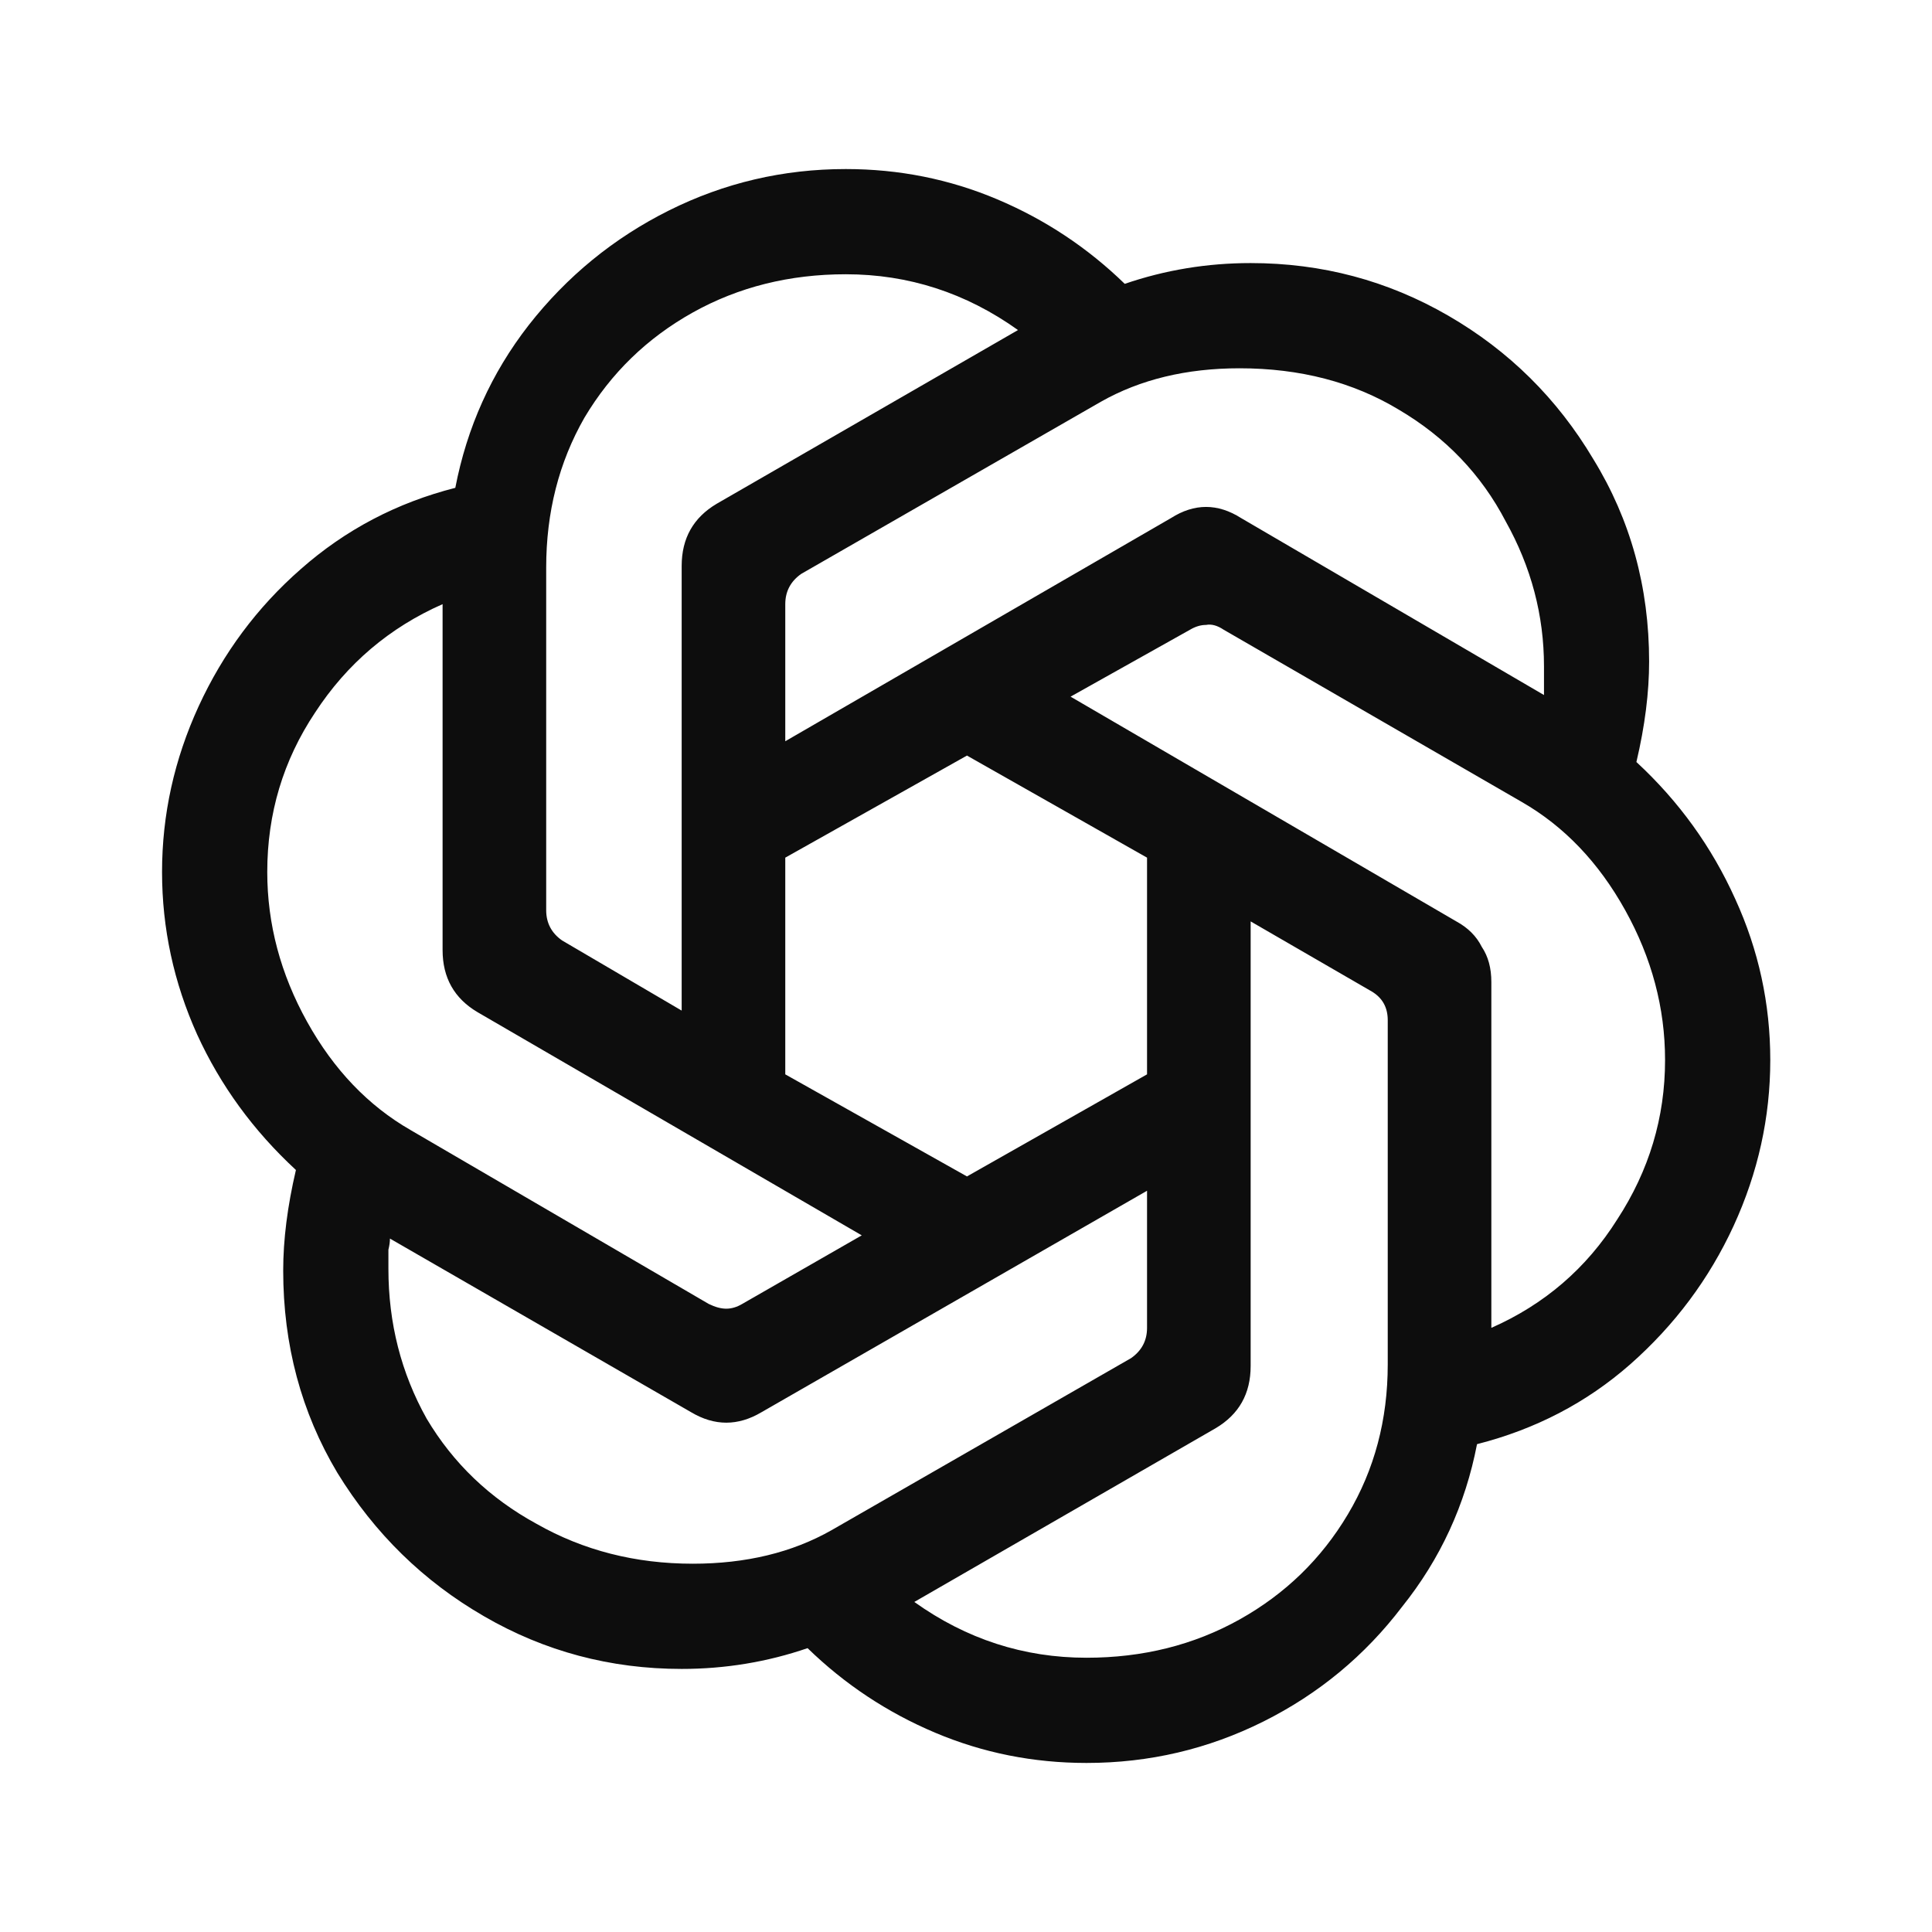 <svg width="24" height="24" viewBox="0 0 24 24" fill="none" xmlns="http://www.w3.org/2000/svg">
<path d="M13.497 21.9C12.837 21.9 12.21 21.775 11.616 21.524C11.022 21.273 10.494 20.923 10.032 20.474C9.53 20.646 9.009 20.732 8.468 20.732C7.583 20.732 6.765 20.514 6.013 20.078C5.26 19.643 4.653 19.049 4.191 18.296C3.742 17.544 3.518 16.706 3.518 15.782C3.518 15.399 3.571 14.983 3.676 14.534C3.148 14.046 2.739 13.485 2.449 12.851C2.158 12.205 2.013 11.531 2.013 10.832C2.013 10.119 2.165 9.433 2.468 8.773C2.772 8.113 3.194 7.545 3.736 7.07C4.29 6.581 4.93 6.245 5.656 6.06C5.801 5.308 6.105 4.634 6.567 4.04C7.042 3.433 7.623 2.958 8.309 2.615C8.996 2.272 9.728 2.1 10.507 2.1C11.167 2.1 11.794 2.225 12.388 2.476C12.982 2.727 13.51 3.077 13.972 3.526C14.474 3.354 14.995 3.268 15.536 3.268C16.421 3.268 17.239 3.486 17.992 3.922C18.744 4.357 19.345 4.951 19.793 5.704C20.255 6.456 20.486 7.294 20.486 8.218C20.486 8.601 20.434 9.017 20.328 9.466C20.856 9.954 21.265 10.522 21.556 11.168C21.846 11.802 21.991 12.469 21.991 13.168C21.991 13.881 21.839 14.567 21.536 15.227C21.232 15.887 20.803 16.462 20.249 16.95C19.708 17.425 19.074 17.755 18.348 17.94C18.203 18.692 17.893 19.366 17.417 19.96C16.955 20.567 16.381 21.042 15.695 21.385C15.008 21.728 14.276 21.9 13.497 21.9ZM8.606 19.425C9.266 19.425 9.841 19.286 10.329 19.009L14.051 16.871C14.183 16.778 14.249 16.653 14.249 16.495V14.792L9.458 17.544C9.167 17.716 8.877 17.716 8.587 17.544L4.844 15.386C4.844 15.425 4.838 15.472 4.825 15.524C4.825 15.577 4.825 15.656 4.825 15.762C4.825 16.435 4.983 17.056 5.3 17.623C5.63 18.178 6.085 18.613 6.666 18.93C7.247 19.26 7.894 19.425 8.606 19.425ZM8.804 16.198C8.884 16.237 8.956 16.257 9.022 16.257C9.088 16.257 9.154 16.237 9.22 16.198L10.705 15.346L5.933 12.574C5.643 12.403 5.498 12.145 5.498 11.802V7.505C4.838 7.796 4.31 8.245 3.914 8.852C3.518 9.446 3.32 10.106 3.32 10.832C3.32 11.479 3.485 12.099 3.815 12.693C4.145 13.287 4.574 13.736 5.102 14.039L8.804 16.198ZM13.497 20.593C14.197 20.593 14.83 20.435 15.398 20.118C15.965 19.801 16.414 19.366 16.744 18.811C17.074 18.257 17.239 17.636 17.239 16.95V12.673C17.239 12.515 17.173 12.396 17.041 12.317L15.536 11.446V16.97C15.536 17.313 15.391 17.57 15.101 17.742L11.358 19.9C12.005 20.362 12.718 20.593 13.497 20.593ZM14.249 13.346V10.654L12.012 9.386L9.755 10.654V13.346L12.012 14.614L14.249 13.346ZM8.468 7.03C8.468 6.687 8.613 6.43 8.903 6.258L12.646 4.1C11.999 3.638 11.286 3.407 10.507 3.407C9.808 3.407 9.174 3.565 8.606 3.882C8.039 4.199 7.59 4.634 7.26 5.189C6.943 5.743 6.785 6.364 6.785 7.05V11.307C6.785 11.465 6.851 11.591 6.983 11.683L8.468 12.554V7.03ZM18.526 16.495C19.186 16.204 19.708 15.755 20.09 15.148C20.486 14.541 20.684 13.881 20.684 13.168C20.684 12.521 20.519 11.901 20.189 11.307C19.859 10.713 19.43 10.264 18.902 9.961L15.2 7.822C15.121 7.769 15.048 7.75 14.982 7.763C14.916 7.763 14.85 7.783 14.784 7.822L13.299 8.654L18.091 11.446C18.236 11.525 18.341 11.63 18.407 11.762C18.487 11.881 18.526 12.026 18.526 12.198V16.495ZM14.546 6.436C14.837 6.251 15.127 6.251 15.418 6.436L19.18 8.634C19.18 8.542 19.18 8.423 19.18 8.278C19.18 7.644 19.021 7.043 18.704 6.476C18.401 5.895 17.959 5.433 17.378 5.09C16.81 4.747 16.15 4.575 15.398 4.575C14.738 4.575 14.164 4.714 13.675 4.991L9.953 7.129C9.821 7.222 9.755 7.347 9.755 7.505V9.208L14.546 6.436Z" fill="#0D0D0D"/>
</svg>
